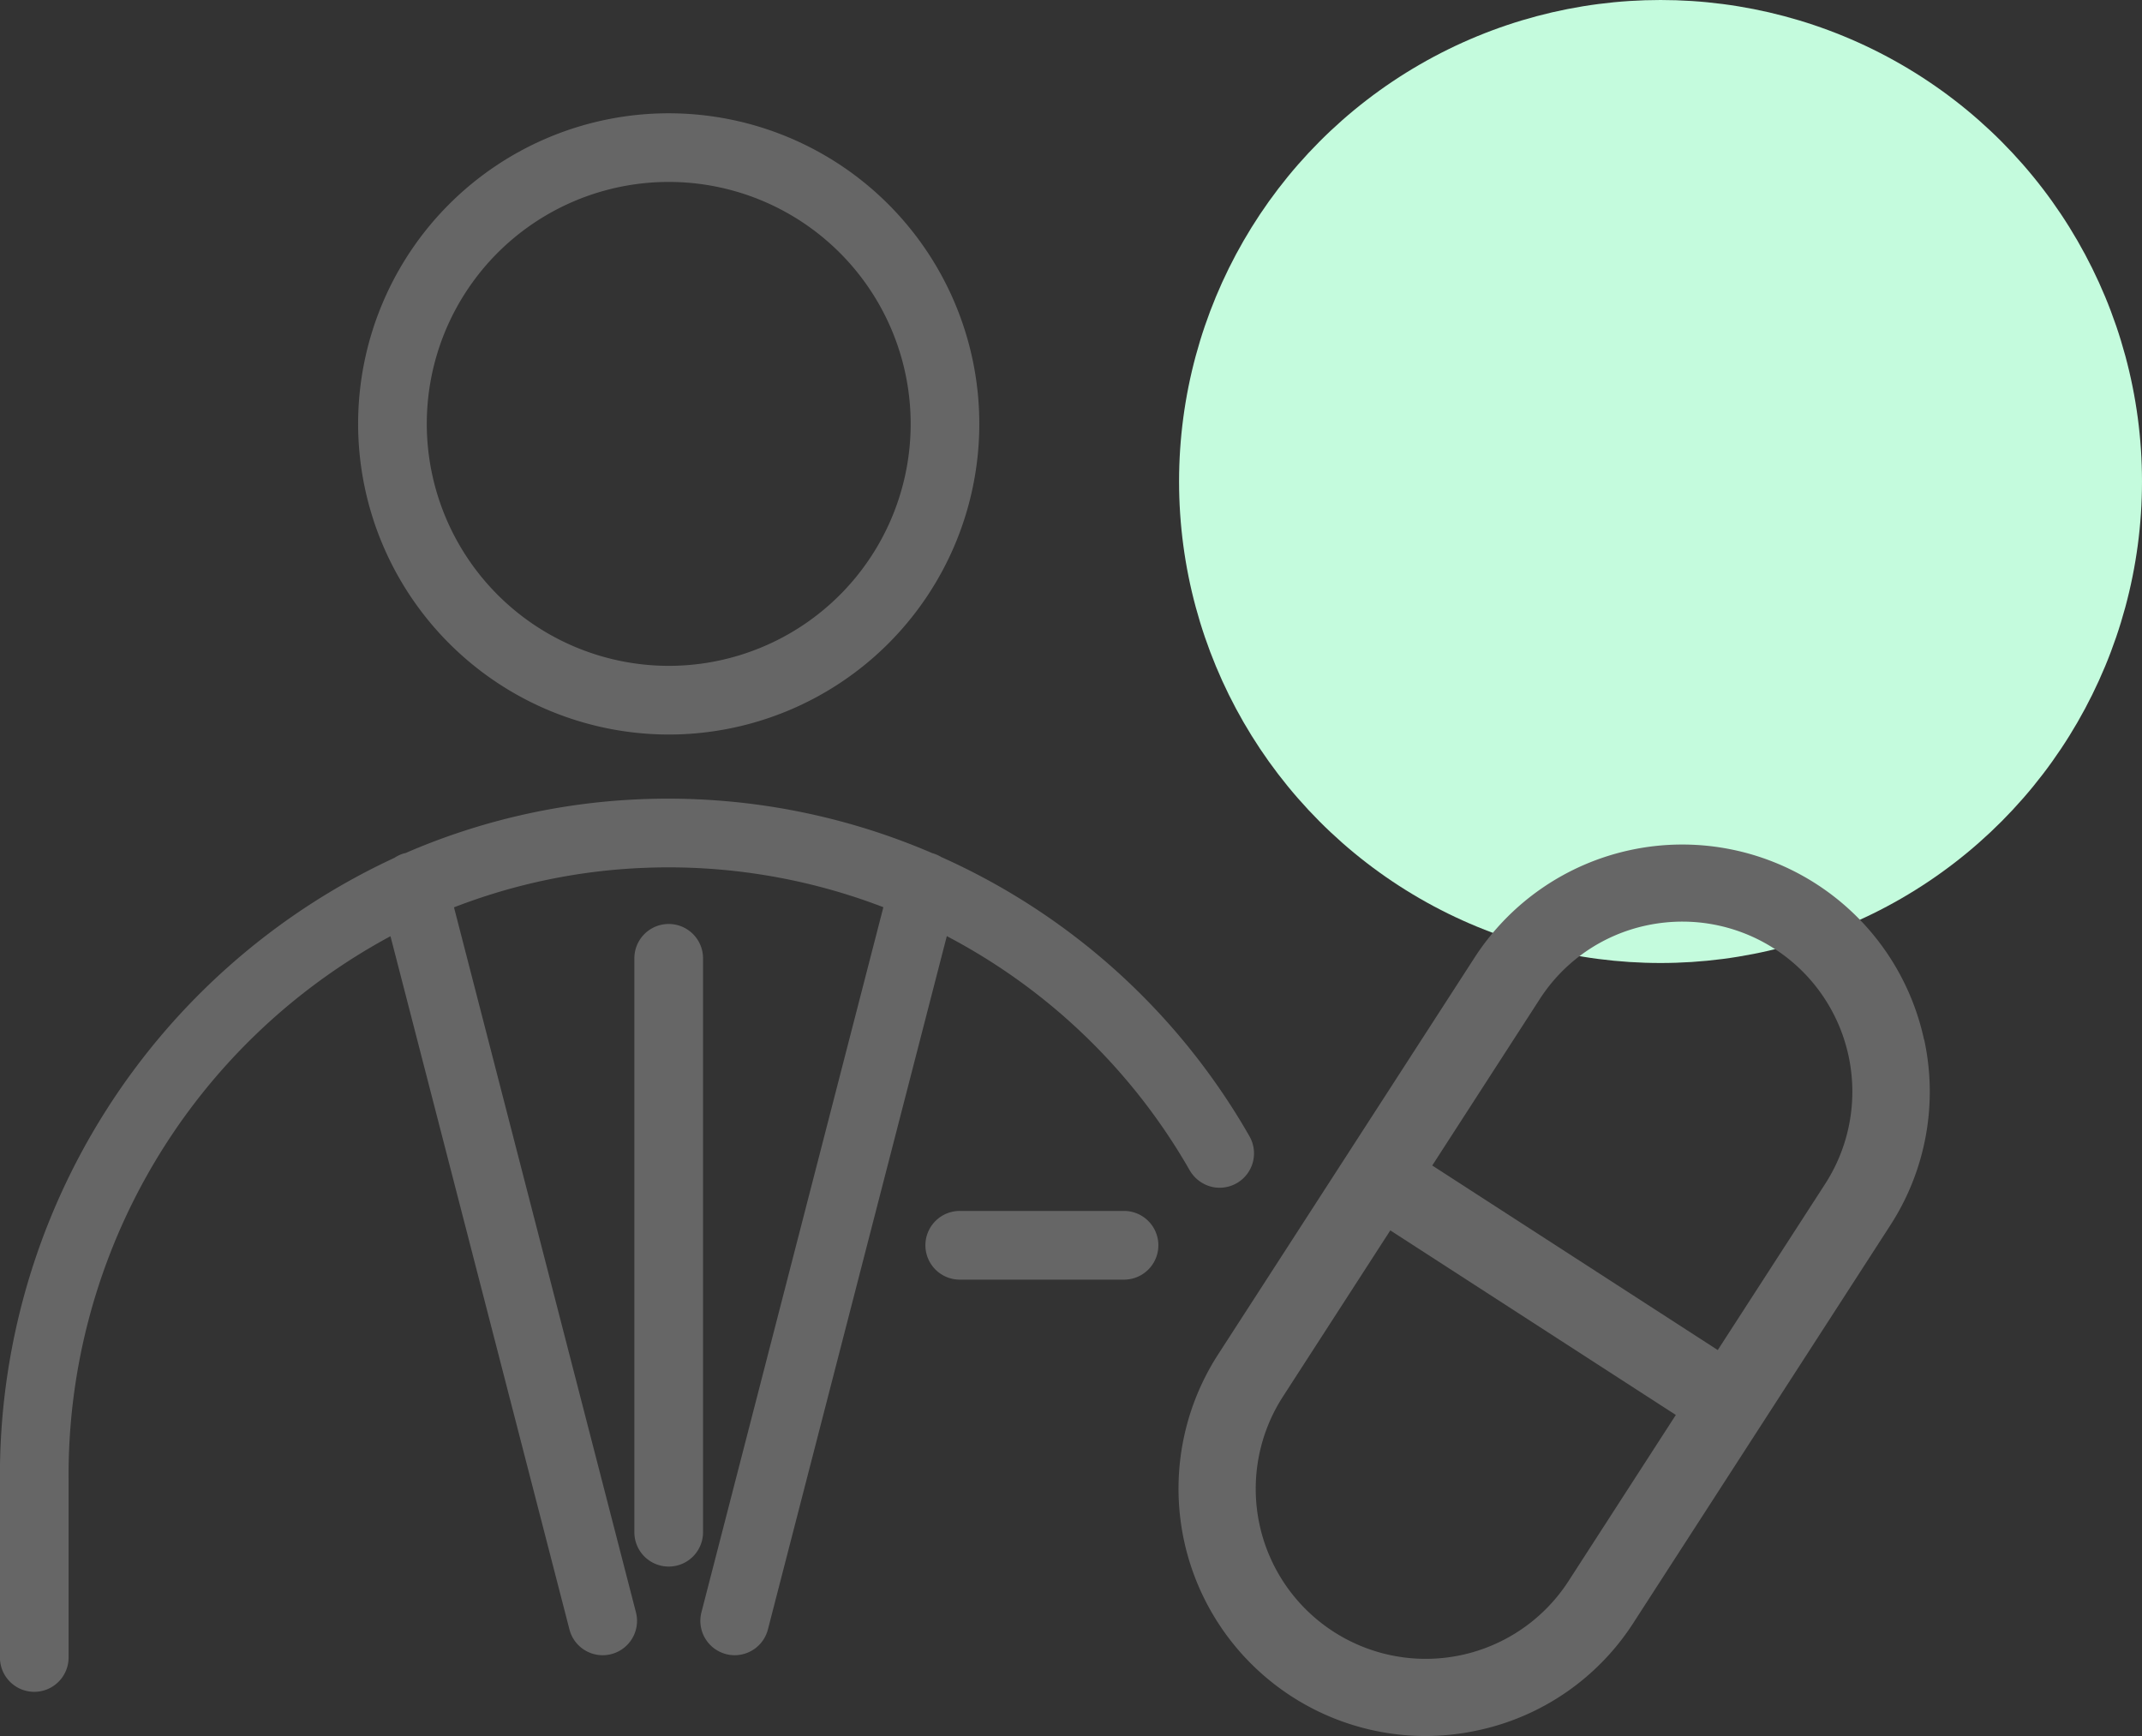 <svg xmlns="http://www.w3.org/2000/svg" width="113.447" height="91.946" viewBox="0 0 113.447 91.946"><rect x="0" y="0" width="113.447" height="91.946" fill="#333333" stroke="none"/><g transform="translate(-1220.552 -528.008)"><circle cx="25.5" cy="25.5" r="25.5" transform="translate(1282.999 528.008)" fill="#c4fbdd"/><g transform="translate(-151.913 -733.58)"><path d="M977.369,54.65a13.1,13.1,0,0,0-23.8-4.358l-6.795,10.514,0,0,0,0-6.794,10.512a13.1,13.1,0,0,0,10.974,20.209,13.234,13.234,0,0,0,2.775-.3,13.011,13.011,0,0,0,8.247-5.695l13.593-21.034a13.013,13.013,0,0,0,1.806-9.858M949.1,64.749l15.122,9.774-5.685,8.8a9,9,0,1,1-15.123-9.774Zm17.343,6.337-15.122-9.774,5.686-8.8a8.943,8.943,0,0,1,5.67-3.916,9.168,9.168,0,0,1,1.911-.2,9.006,9.006,0,0,1,7.542,13.893Z" transform="translate(497 1262)" fill="#666"/><path d="M910.882,38.488a16.45,16.45,0,1,0-16.45-16.45,16.469,16.469,0,0,0,16.45,16.45m-12.813-16.45a12.814,12.814,0,1,1,12.813,12.813,12.828,12.828,0,0,1-12.813-12.813" transform="translate(497 1262)" fill="#666"/><path d="M912.7,50.34a1.818,1.818,0,0,0-3.637,0V80.734a1.818,1.818,0,0,0,3.637,0Z" transform="translate(497 1262)" fill="#666"/><path d="M935.039,63.719h-8.7a1.819,1.819,0,1,0,0,3.637h8.7a1.819,1.819,0,0,0,0-3.637" transform="translate(497 1262)" fill="#666"/><path d="M938.474,61.562a1.848,1.848,0,0,0,1.226.892,1.821,1.821,0,0,0,1.945-2.682A35.46,35.46,0,0,0,925.32,44.977a1.821,1.821,0,0,0-.456-.2h-.007a35.36,35.36,0,0,0-15.535-2.86,34.808,34.808,0,0,0-12.4,2.857l-.031,0a1.826,1.826,0,0,0-.536.245,36.04,36.04,0,0,0-20.893,32.949v9.4a1.818,1.818,0,1,0,3.636,0V77.946a32.408,32.408,0,0,1,17.048-28.777l9.479,36.715a1.818,1.818,0,0,0,3.521-.91L899.51,47.64a31.294,31.294,0,0,1,10.126-2.093,31.726,31.726,0,0,1,12.615,2.086l-9.636,37.341a1.82,1.82,0,0,0,1.307,2.215,1.8,1.8,0,0,0,.454.058,1.819,1.819,0,0,0,1.76-1.364l9.475-36.718a31.853,31.853,0,0,1,12.863,12.4" transform="translate(497 1262)" fill="#666"/></g></g></svg>